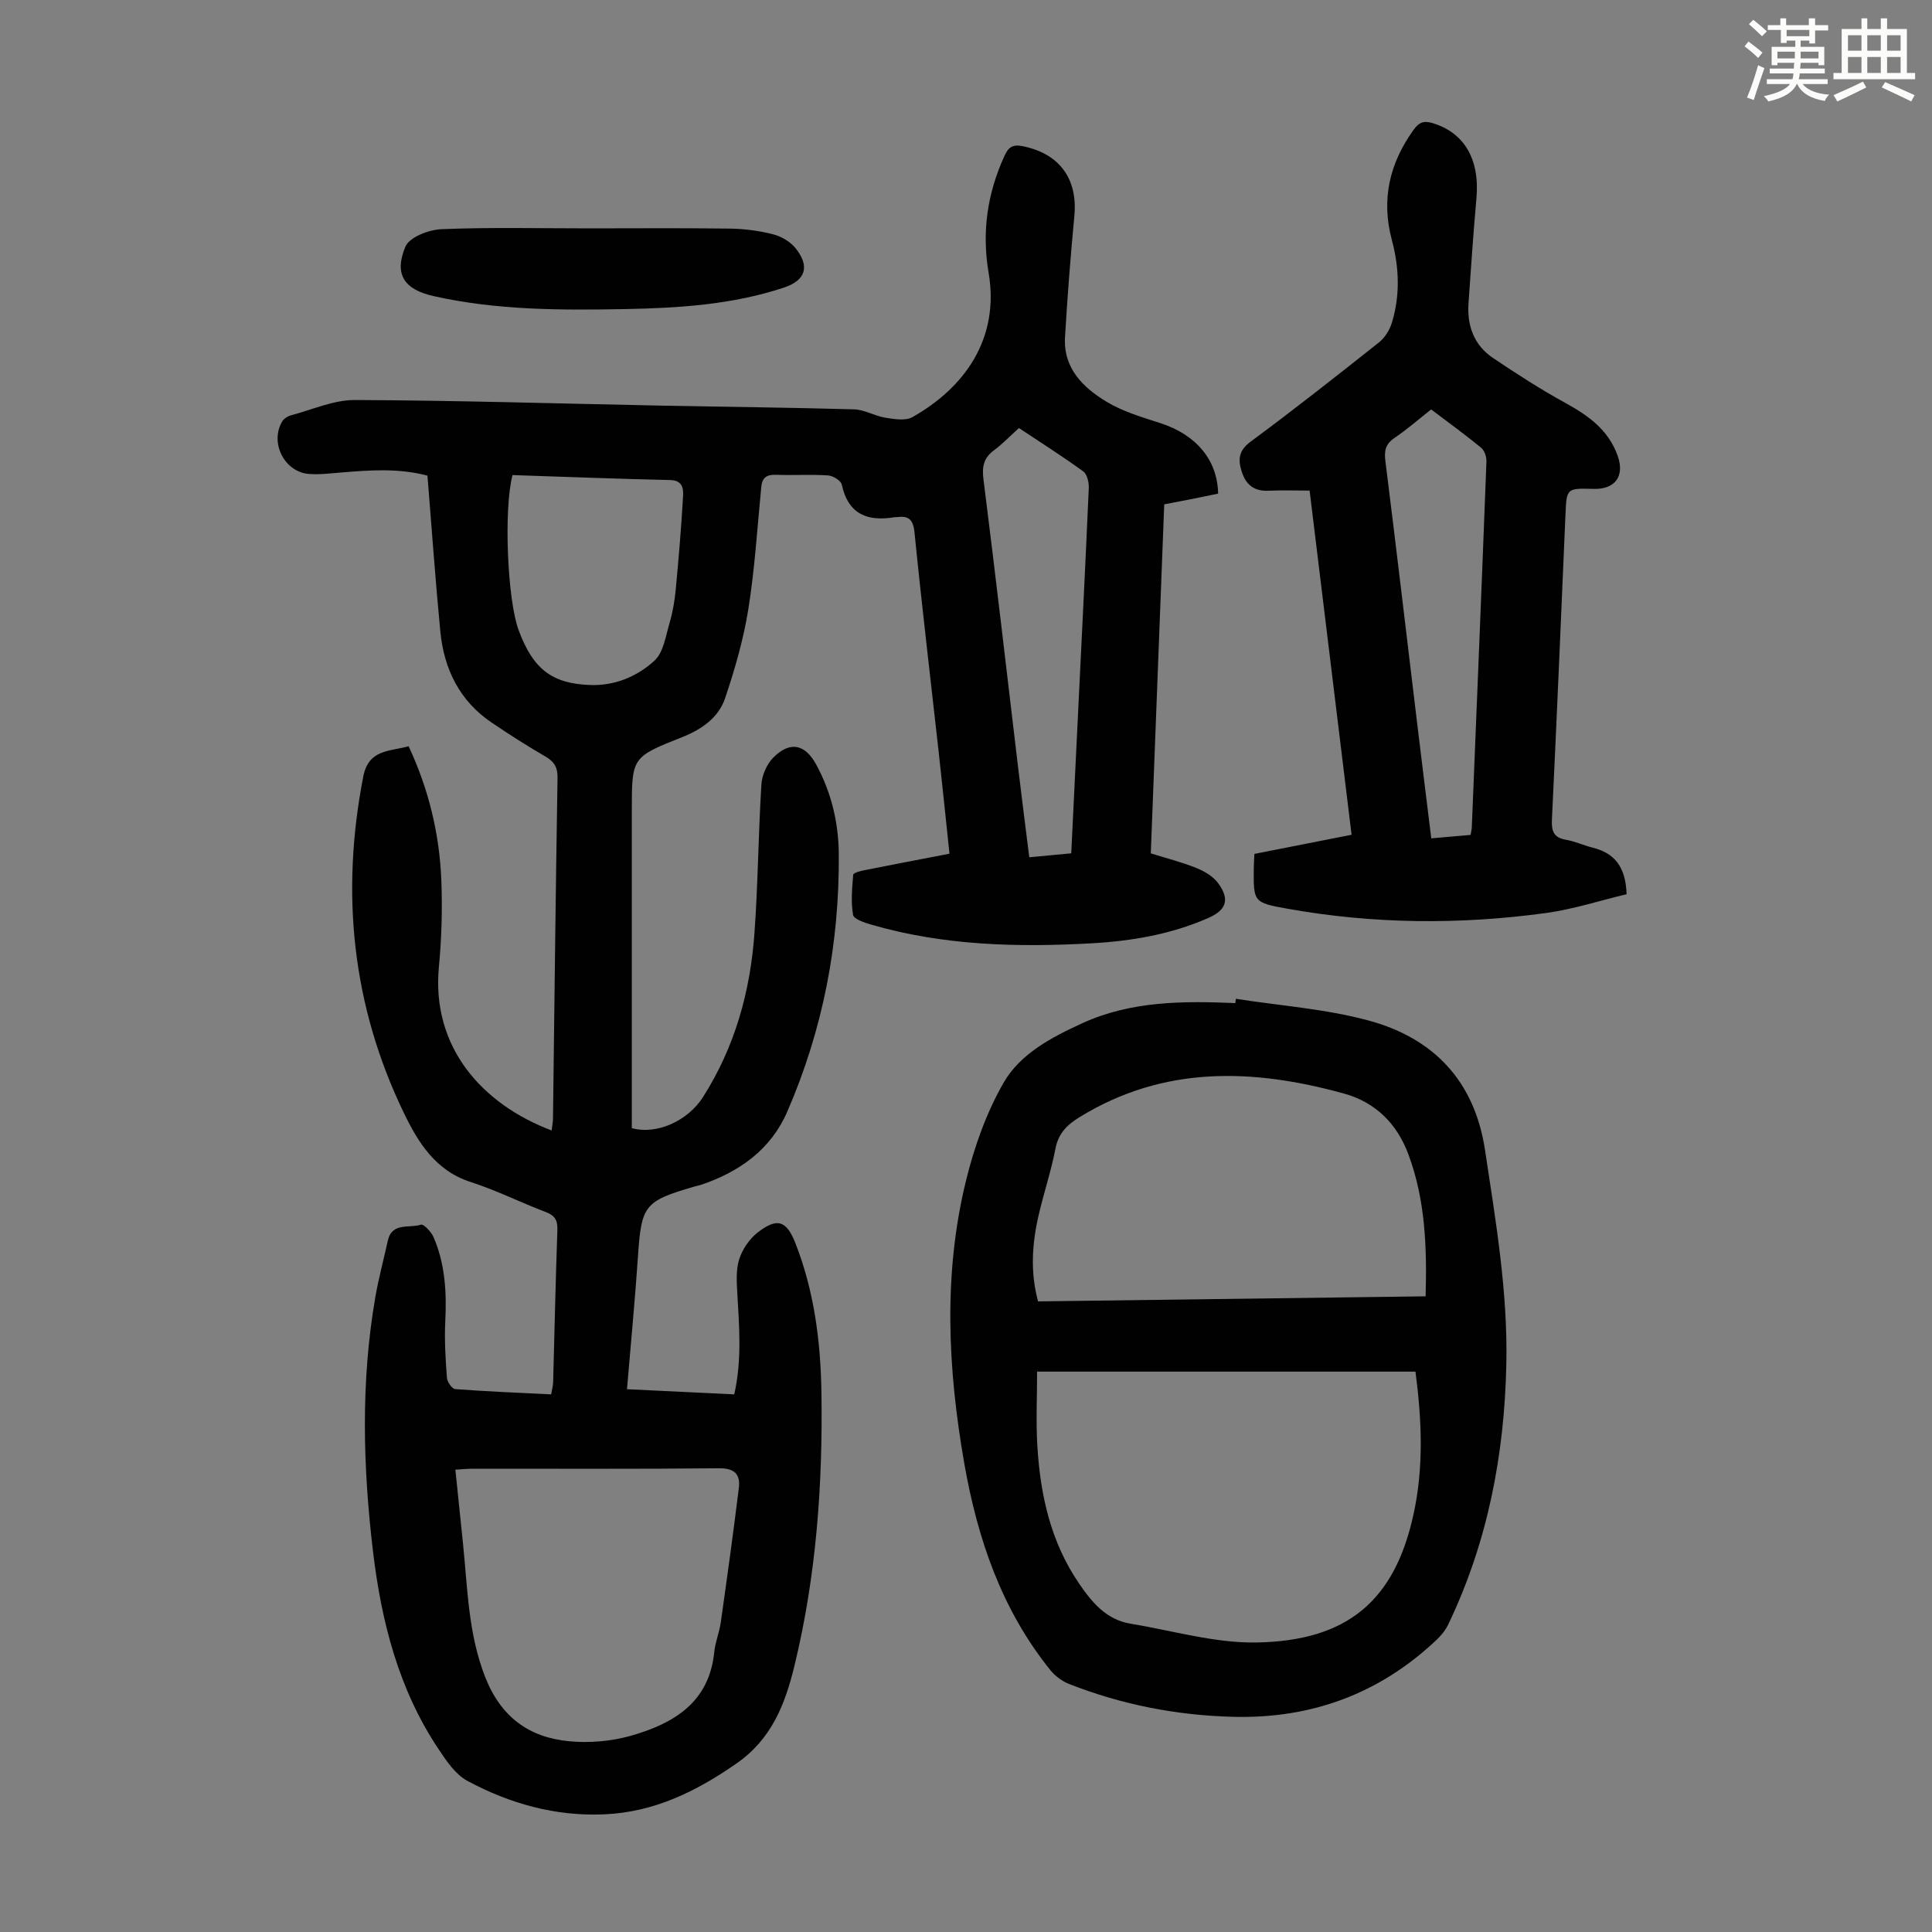 <svg enable-background="new 0 0 400 400" viewBox="0 0 400 400" xmlns="http://www.w3.org/2000/svg"><rect x="0" y="0" width="400" height="400" fill="#808080" stroke="none"/><path d="m361.2 9.6.8-1c.9.7 1.9 1.4 2.9 2.3l-.9 1.1c-1-1-2-1.8-2.8-2.4zm.5 10.6c.9-2.1 1.6-4.3 2.3-6.7.4.2.8.4 1.3.6-.7 2.1-1.5 4.3-2.2 6.6zm.4-15.2.9-.9c1 .8 2 1.6 2.8 2.4l-1 1c-.9-.9-1.8-1.7-2.7-2.5zm12.5-1.2h1.2v1.4h2.7v1.1h-2.7v2.7h-1.2v-.6h-1.8v1.3h4.9v3.8h-1.2v-.5h-3.7c0 .4-.1.9-.1 1.2h5.1v1h-5.2c0 .5-.1.9-.2 1.2h6v1h-5.2c1.1 1.3 2.9 2 5.5 2.2-.4.4-.7.8-.9 1.3-2.9-.5-4.8-1.6-5.7-3.5h-.1c-.8 1.7-2.7 2.9-5.9 3.6-.2-.4-.6-.8-.9-1.1 2.8-.6 4.6-1.4 5.4-2.5h-4.8v-1h5.3c.1-.3.2-.7.2-1.2h-4.9v-1h5c0-.4 0-.8.1-1.2h-3.5v.5h-1.2v-3.8h4.9v-1.3h-1.8v.5h-1.2v-2.7h-2.7v-1h2.6v-1.4h1.2v1.4h4.7v-1.4zm-6.6 8.3h3.6c0-.4 0-.9 0-1.4h-3.6zm1.9-4.6h4.7v-1.3h-4.7zm6.6 3.2h-3.7v1.4h3.7z" fill="#fbfcfa"/><path d="m385.3 3.8h1.3v2.2h2.8v-2.2h1.3v2.2h4.1v9.1h1.7v1.3h-16.9v-1.3h1.7v-9.1h4.1v-2.2zm.4 13.1.7 1.2c-1.8.9-3.8 1.9-6 2.9-.2-.4-.5-.8-.8-1.3 2.3-1 4.3-1.9 6.1-2.8zm-3.1-6.4h2.8v-3.2h-2.8zm0 4.6h2.8v-3.3h-2.8zm4-4.6h2.8v-3.2h-2.8zm0 4.6h2.8v-3.3h-2.8zm3.7 1.9c2.1.9 4.1 1.8 6.1 2.7l-.7 1.3c-2.2-1.1-4.2-2-6.1-2.9zm3.2-9.7h-2.8v3.2h2.8zm-2.8 7.8h2.8v-3.3h-2.8z" fill="#fbfcfa"/><g fill="#010102"><path d="m84.6 154.5c4.18 8.94 6.41 18.23 6.78 27.9.22 5.91.05 11.87-.51 17.76-1.59 16.69 8.99 28.47 23.34 33.89.1-.88.27-1.69.28-2.5.3-23.5.55-47 .94-70.49.04-2.25-.72-3.4-2.57-4.47-3.77-2.18-7.45-4.54-11.06-6.98-6.68-4.51-9.89-11.13-10.64-18.92-1.03-10.67-1.78-21.38-2.66-32.21-6.03-1.6-11.92-1.14-17.81-.66-2.23.18-4.48.47-6.69.31-5.11-.38-8.19-6.46-5.58-10.86.35-.6 1.16-1.11 1.86-1.29 4.39-1.17 8.8-3.18 13.2-3.16 21.14.08 42.27.74 63.41 1.16 13.31.26 26.62.39 39.93.77 2.17.06 4.27 1.38 6.47 1.73 1.85.29 4.18.7 5.64-.13 10.83-6.13 18.07-16.28 15.75-29.89-1.44-8.44-.26-16.45 3.29-24.2.82-1.8 1.69-2.42 3.8-1.99 7.6 1.56 11.4 6.74 10.66 14.51-.79 8.33-1.44 16.68-1.93 25.04-.38 6.41 3.72 10.41 8.59 13.35 3.38 2.04 7.33 3.2 11.14 4.43 7.36 2.37 11.84 7.58 11.97 14.6-1.78.37-3.61.75-5.45 1.12-1.85.37-3.7.71-5.71 1.1-.93 24.14-1.85 48.16-2.78 72.26 3.28 1.02 6.43 1.82 9.42 3.02 1.68.68 3.5 1.74 4.53 3.16 2.46 3.36 1.71 5.55-2.05 7.2-7.68 3.38-15.82 4.77-24.12 5.24-15.36.86-30.65.48-45.57-3.84-1.42-.41-3.69-1.15-3.85-2.03-.48-2.7-.2-5.56.03-8.33.03-.38 1.47-.77 2.3-.93 5.79-1.16 11.59-2.25 17.63-3.42-.75-7.08-1.45-13.95-2.21-20.82-1.69-15.23-3.51-30.44-5.03-45.69-.28-2.76-1.27-3.5-3.7-3.17-.11.02-.23-.01-.34 0-5.62.95-9.66-.51-11.02-6.73-.18-.84-1.83-1.85-2.85-1.91-3.57-.24-7.16.01-10.74-.13-1.94-.07-2.89.55-3.08 2.53-.82 8.45-1.34 16.95-2.68 25.32-1 6.23-2.78 12.38-4.79 18.37-1.37 4.08-4.88 6.51-8.91 8.1-10.43 4.13-10.42 4.16-10.42 15.26v62.12 3.57c5.22 1.43 11.63-1.54 14.75-6.45 6.58-10.35 9.77-21.8 10.64-33.88.74-10.25.8-20.55 1.44-30.82.12-1.93 1.11-4.22 2.47-5.58 3.47-3.48 6.58-2.78 8.89 1.48 3.11 5.73 4.6 11.96 4.66 18.36.17 18.56-3.27 36.5-10.69 53.53-3.39 7.79-9.9 12.43-17.85 15.1-.42.14-.87.21-1.3.34-10.46 3.03-11.03 3.87-11.75 14.66-.6 8.92-1.47 17.83-2.26 27.31 7.49.36 14.76.71 22.21 1.07 1.59-7.08 1.04-13.85.65-20.64-.14-2.43-.34-5.04.36-7.29.65-2.08 2.12-4.25 3.84-5.59 4.07-3.15 5.97-2.47 7.82 2.24 3.89 9.93 5.22 20.37 5.38 30.91.29 19.06-1.07 37.99-5.6 56.61-1.94 7.98-4.74 15.13-11.96 20.16-8.36 5.82-17.07 10.1-27.42 10.55-10.13.44-19.54-2.22-28.31-6.92-2.47-1.32-4.34-4.11-5.97-6.56-8.29-12.39-11.86-26.45-13.59-40.99-2.08-17.5-2.54-35.04.47-52.51.68-3.96 1.74-7.85 2.6-11.77s4.48-2.53 6.86-3.34c.54-.18 2.14 1.48 2.61 2.58 2.4 5.56 2.73 11.43 2.43 17.42-.19 3.89.05 7.81.34 11.7.06.85 1.06 2.3 1.71 2.35 6.56.49 13.13.76 19.87 1.09.18-1.04.39-1.77.41-2.5.29-10.51.51-21.03.88-31.54.07-2-.51-2.99-2.4-3.71-5.22-1.98-10.25-4.51-15.56-6.22-7.27-2.34-10.87-8.19-13.81-14.27-10.73-22.18-13.12-45.46-8.43-69.62 1.09-5.74 5.43-5.21 9.4-6.33zm9.68 149.78c.55 5.35 1.08 10.43 1.6 15.51.94 9.2 1.07 18.42 4.53 27.32 3.24 8.33 9.06 12.6 17.43 13.4 4.24.4 8.8 0 12.89-1.17 8.71-2.51 16.08-6.83 17.14-17.24.21-2.1 1.06-4.12 1.36-6.21 1.31-9.27 2.6-18.55 3.74-27.84.34-2.8-.88-4.09-4.1-4.06-17.01.17-34.02.08-51.03.09-1.09 0-2.18.12-3.56.2zm11.83-205.92c-1.86 7.13-1.06 25.85 1.27 32.12 2.98 8.02 6.84 11.01 14.64 11.34 5.21.22 9.86-1.72 13.48-5.04 1.86-1.71 2.32-5.07 3.12-7.78.66-2.24 1.06-4.59 1.28-6.91.61-6.44 1.15-12.88 1.52-19.34.09-1.56-.08-3.3-2.64-3.36-10.83-.24-21.66-.67-32.67-1.03zm115.68 78.31c.43-8.8.84-17.27 1.25-25.73.81-16.63 1.65-33.25 2.38-49.88.05-1.16-.33-2.87-1.14-3.46-4.31-3.13-8.82-5.99-13.32-8.98-1.85 1.67-3.4 3.3-5.18 4.62-2.15 1.6-2.5 3.4-2.16 6.04 2.48 19.61 4.74 39.24 7.08 58.87.76 6.39 1.58 12.77 2.4 19.34 3.02-.29 5.67-.54 8.69-.82z"/><path d="m255.88 206.79c9.13 1.43 18.46 2.08 27.34 4.46 13.51 3.62 22.07 12.48 24.24 26.87 2.22 14.7 4.73 29.37 4.41 44.31-.39 18.76-3.86 36.85-12.02 53.88-.56 1.17-1.43 2.26-2.38 3.16-11.8 11.18-25.88 16.38-42.08 15.98-11.73-.29-23.08-2.5-34-6.78-1.46-.57-2.92-1.64-3.91-2.87-10.11-12.53-15.11-27.24-17.84-42.84-3.41-19.54-4.4-39.17.38-58.6 1.71-6.97 4.21-14.01 7.77-20.2 3.48-6.05 10.01-9.44 16.35-12.34 10.08-4.6 20.84-4.59 31.62-4.14.05-.3.08-.6.12-.89zm37.18 77.19c-26.23 0-52.19 0-78.34 0 0 5.31-.25 10.35.05 15.35.61 10.15 2.74 19.88 8.62 28.49 2.71 3.97 5.65 7.52 10.7 8.35 8.67 1.43 17.38 4.03 26.03 3.89 18.8-.32 28.62-8.6 32.53-26.52 2.14-9.76 1.72-19.53.41-29.56zm2.1-15.59c.28-10.19-.06-19.95-3.55-29.35-2.37-6.4-6.82-10.83-13.38-12.64-18.82-5.19-37.28-5.84-54.73 4.9-2.62 1.61-4.38 3.37-4.99 6.56-.89 4.6-2.39 9.08-3.45 13.64-1.38 5.91-1.79 11.85-.14 17.94 26.78-.35 53.37-.7 80.24-1.05z"/><path d="m336.77 185.14c-5.55 1.32-11.09 3.13-16.77 3.9-17.83 2.43-35.69 2.28-53.45-.9-7.06-1.26-7.03-1.4-6.97-8.41.01-.88.08-1.77.13-2.94 6.67-1.31 13.3-2.61 20.12-3.96-2.92-23.94-5.8-47.54-8.69-71.26-3.01 0-5.77-.1-8.53.03-2.93.14-4.64-1.22-5.5-3.89-.81-2.5-.73-4.39 1.83-6.28 9-6.65 17.78-13.58 26.55-20.53 1.2-.95 2.19-2.51 2.65-3.98 1.77-5.7 1.56-11.51.03-17.22-2.25-8.39-.49-15.9 4.51-22.84 1.06-1.47 2.02-1.94 3.89-1.38 6.58 1.96 9.84 7.5 9.11 15.57-.65 7.23-1.13 14.48-1.64 21.73-.33 4.66 1.14 8.69 5.08 11.34 4.89 3.29 9.86 6.5 15.02 9.33 4.75 2.61 8.89 5.59 10.78 10.91 1.5 4.22-.52 6.99-4.99 6.86-5.62-.15-5.58-.15-5.82 5.41-.9 21.02-1.79 42.03-2.8 63.04-.12 2.43.37 3.76 2.92 4.2 1.86.32 3.62 1.15 5.46 1.61 4.46 1.1 6.89 3.84 7.08 9.66zm-32.3-12.28c.11-.7.23-1.13.25-1.56 1.03-25.24 2.07-50.48 3.03-75.73.04-.96-.4-2.3-1.1-2.87-3.34-2.75-6.86-5.29-10.35-7.93-2.64 2.08-5 4.15-7.58 5.9-1.87 1.26-2.16 2.65-1.89 4.79 2.24 17.85 4.34 35.71 6.49 53.57.97 8.07 1.98 16.14 3.01 24.54 2.87-.26 5.49-.49 8.14-.71z"/><path d="m121.93 47.28c9.73 0 19.47-.09 29.2.05 2.99.04 6.04.44 8.94 1.18 1.71.44 3.58 1.54 4.67 2.91 3 3.77 2.04 6.65-2.48 8.14-10.64 3.51-21.67 4.22-32.76 4.43-13.31.25-26.61.26-39.71-2.68-6.07-1.36-8.28-4.47-5.85-10.25.82-1.96 4.85-3.51 7.47-3.61 10.15-.42 20.34-.17 30.52-.17z"/></g></svg>